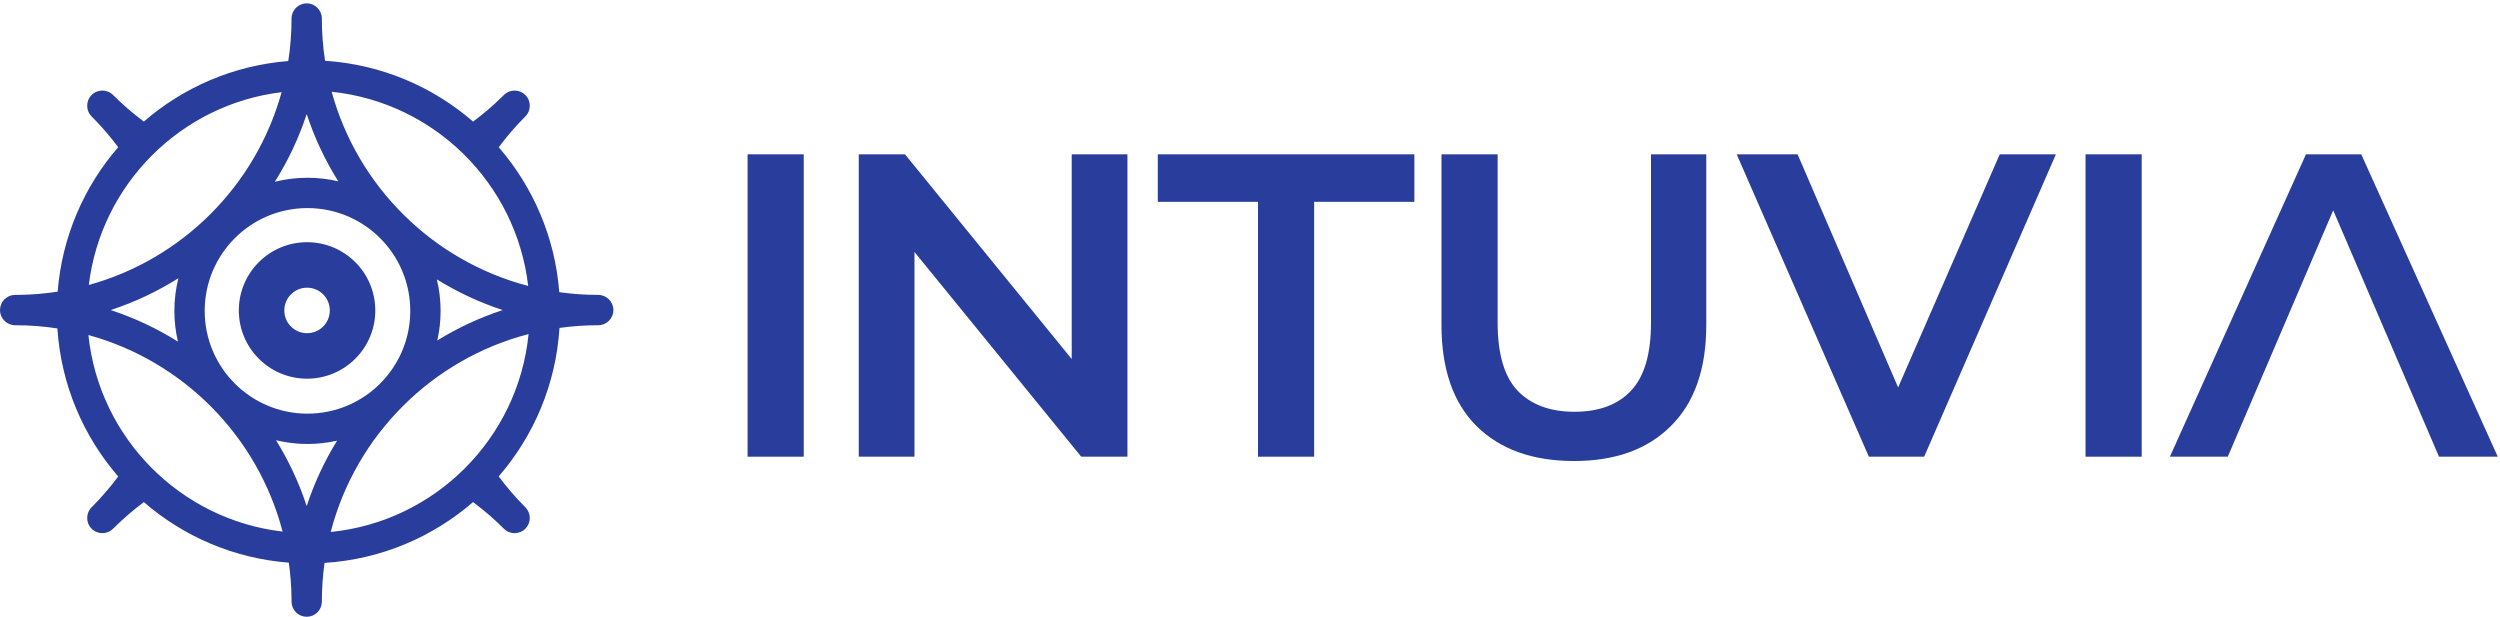 <svg width="531" height="131" viewBox="0 0 531 131" fill="none" xmlns="http://www.w3.org/2000/svg">
<path d="M65.143 0.715C66.921 0.715 68.363 2.157 68.363 3.936C68.363 6.987 68.596 9.984 69.045 12.909C81.035 13.691 91.946 18.427 100.486 25.825C102.572 24.275 104.579 22.571 106.489 20.709L107.028 20.177L107.148 20.062C108.413 18.92 110.365 18.959 111.584 20.177C112.842 21.434 112.841 23.474 111.584 24.731C109.513 26.803 107.629 28.991 105.933 31.273C113.192 39.66 117.885 50.328 118.791 62.058C121.494 62.439 124.256 62.637 127.064 62.637C128.843 62.637 130.285 64.079 130.285 65.857C130.285 67.636 128.843 69.079 127.064 69.079C124.272 69.079 121.525 69.273 118.836 69.65C118.077 81.676 113.34 92.623 105.925 101.188C107.624 103.476 109.509 105.669 111.584 107.744L111.698 107.864C112.84 109.128 112.802 111.08 111.584 112.299C110.326 113.557 108.287 113.556 107.029 112.299H107.028C107.019 112.29 107.009 112.28 107 112.271C104.934 110.207 102.75 108.332 100.474 106.642C91.909 114.06 80.961 118.8 68.934 119.561C68.557 122.246 68.363 124.991 68.363 127.78L68.358 127.945C68.272 129.647 66.866 131.001 65.143 131.001C63.419 131.001 62.012 129.647 61.926 127.945L61.922 127.78L61.917 127.021C61.885 124.475 61.689 121.967 61.343 119.509C49.612 118.604 38.942 113.911 30.556 106.65C28.274 108.346 26.088 110.229 24.018 112.299C22.76 113.557 20.72 113.557 19.462 112.299C18.205 111.041 18.204 109.003 19.461 107.745C21.531 105.674 23.412 103.485 25.107 101.203C17.709 92.661 12.973 81.749 12.191 69.76C9.267 69.311 6.271 69.079 3.221 69.079C1.442 69.079 9.63623e-05 67.636 0 65.857C0 64.135 1.353 62.727 3.055 62.641L3.221 62.637L3.979 62.632C6.787 62.596 9.548 62.363 12.247 61.946C13.175 50.257 17.863 39.625 25.104 31.264C23.409 28.985 21.529 26.799 19.462 24.731C18.204 23.474 18.204 21.434 19.462 20.177C20.72 18.919 22.759 18.919 24.017 20.176C26.085 22.244 28.27 24.125 30.55 25.819C38.91 18.579 49.54 13.891 61.23 12.964C61.685 10.021 61.922 7.006 61.922 3.936C61.922 2.157 63.364 0.715 65.143 0.715ZM112.269 70.959C91.734 76.29 75.57 92.458 70.241 112.991C92.417 110.773 110.053 93.136 112.269 70.959ZM18.775 71.162C21.051 92.992 38.269 110.376 60.02 112.907C54.736 92.665 38.918 76.683 18.775 71.162ZM58.626 93.504C61.322 97.853 63.522 102.543 65.143 107.494C66.752 102.579 68.929 97.92 71.599 93.598C69.576 94.057 67.471 94.302 65.31 94.302C63.007 94.302 60.769 94.023 58.626 93.504ZM65.31 44.196C53.254 44.196 43.479 53.973 43.478 66.028C43.479 78.084 53.254 87.86 65.31 87.86C77.365 87.86 87.14 78.084 87.141 66.028C87.141 53.973 77.365 44.197 65.31 44.196ZM65.22 51.443C73.225 51.444 79.713 57.932 79.713 65.938C79.713 73.943 73.225 80.431 65.22 80.432C57.214 80.432 50.726 73.944 50.726 65.938C50.726 57.932 57.214 51.443 65.22 51.443ZM37.895 59.09C33.434 61.9 28.609 64.187 23.505 65.857C28.571 67.516 33.363 69.779 37.797 72.561C37.301 70.464 37.036 68.277 37.036 66.028C37.036 63.634 37.335 61.31 37.895 59.09ZM92.783 59.337C93.304 61.482 93.583 63.723 93.583 66.028C93.583 68.189 93.338 70.293 92.879 72.315C97.202 69.645 101.862 67.467 106.779 65.857C101.826 64.236 97.134 62.035 92.783 59.337ZM65.22 61.106C62.55 61.106 60.388 63.268 60.388 65.938C60.388 68.607 62.55 70.769 65.22 70.769C67.889 70.768 70.051 68.607 70.051 65.938C70.051 63.268 67.889 61.107 65.22 61.106ZM70.447 19.492C75.969 39.635 91.95 55.447 112.187 60.733C109.652 38.986 92.276 21.769 70.447 19.492ZM59.812 19.58C38.414 22.168 21.453 39.134 18.864 60.528C38.71 55.055 54.339 39.424 59.812 19.58ZM65.142 24.22C63.47 29.325 61.183 34.152 58.371 38.614C60.591 38.054 62.916 37.755 65.31 37.755C67.561 37.755 69.751 38.019 71.851 38.517C69.067 34.081 66.801 29.288 65.142 24.22Z" fill="#293E9C"/>
<path d="M460.886 97.003L489.787 32.777H501.531L530.524 97.003H518.046L493.182 39.108H497.953L473.18 97.003H460.886Z" fill="#293E9C"/>
<path d="M396.946 97.003L368.87 32.777H381.807L406.855 90.855H399.423L424.746 32.777H436.674L408.69 97.003H396.946Z" fill="#293E9C"/>
<path d="M334.337 97.92C325.529 97.92 318.617 95.443 313.602 90.488C308.647 85.534 306.17 78.377 306.17 69.019V32.777H318.097V68.56C318.097 75.166 319.504 79.968 322.318 82.965C325.193 85.962 329.23 87.461 334.429 87.461C339.628 87.461 343.635 85.962 346.448 82.965C349.262 79.968 350.669 75.166 350.669 68.56V32.777H362.413V69.019C362.413 78.377 359.905 85.534 354.889 90.488C349.935 95.443 343.084 97.92 334.337 97.92Z" fill="#293E9C"/>
<path d="M182.399 97.003V32.777H192.217L232.495 82.231H227.632V32.777H239.468V97.003H229.651L189.372 47.549H194.235V97.003H182.399Z" fill="#293E9C"/>
<path d="M158.785 97.003V32.777H170.713V97.003H158.785Z" fill="#293E9C"/>
<path d="M442.97 97.003V32.777H454.897V97.003H442.97Z" fill="#293E9C"/>
<path d="M267.2 97.003V42.87H245.914V32.777H300.414V42.87H279.128V97.003H267.2Z" fill="#293E9C"/>
</svg>
